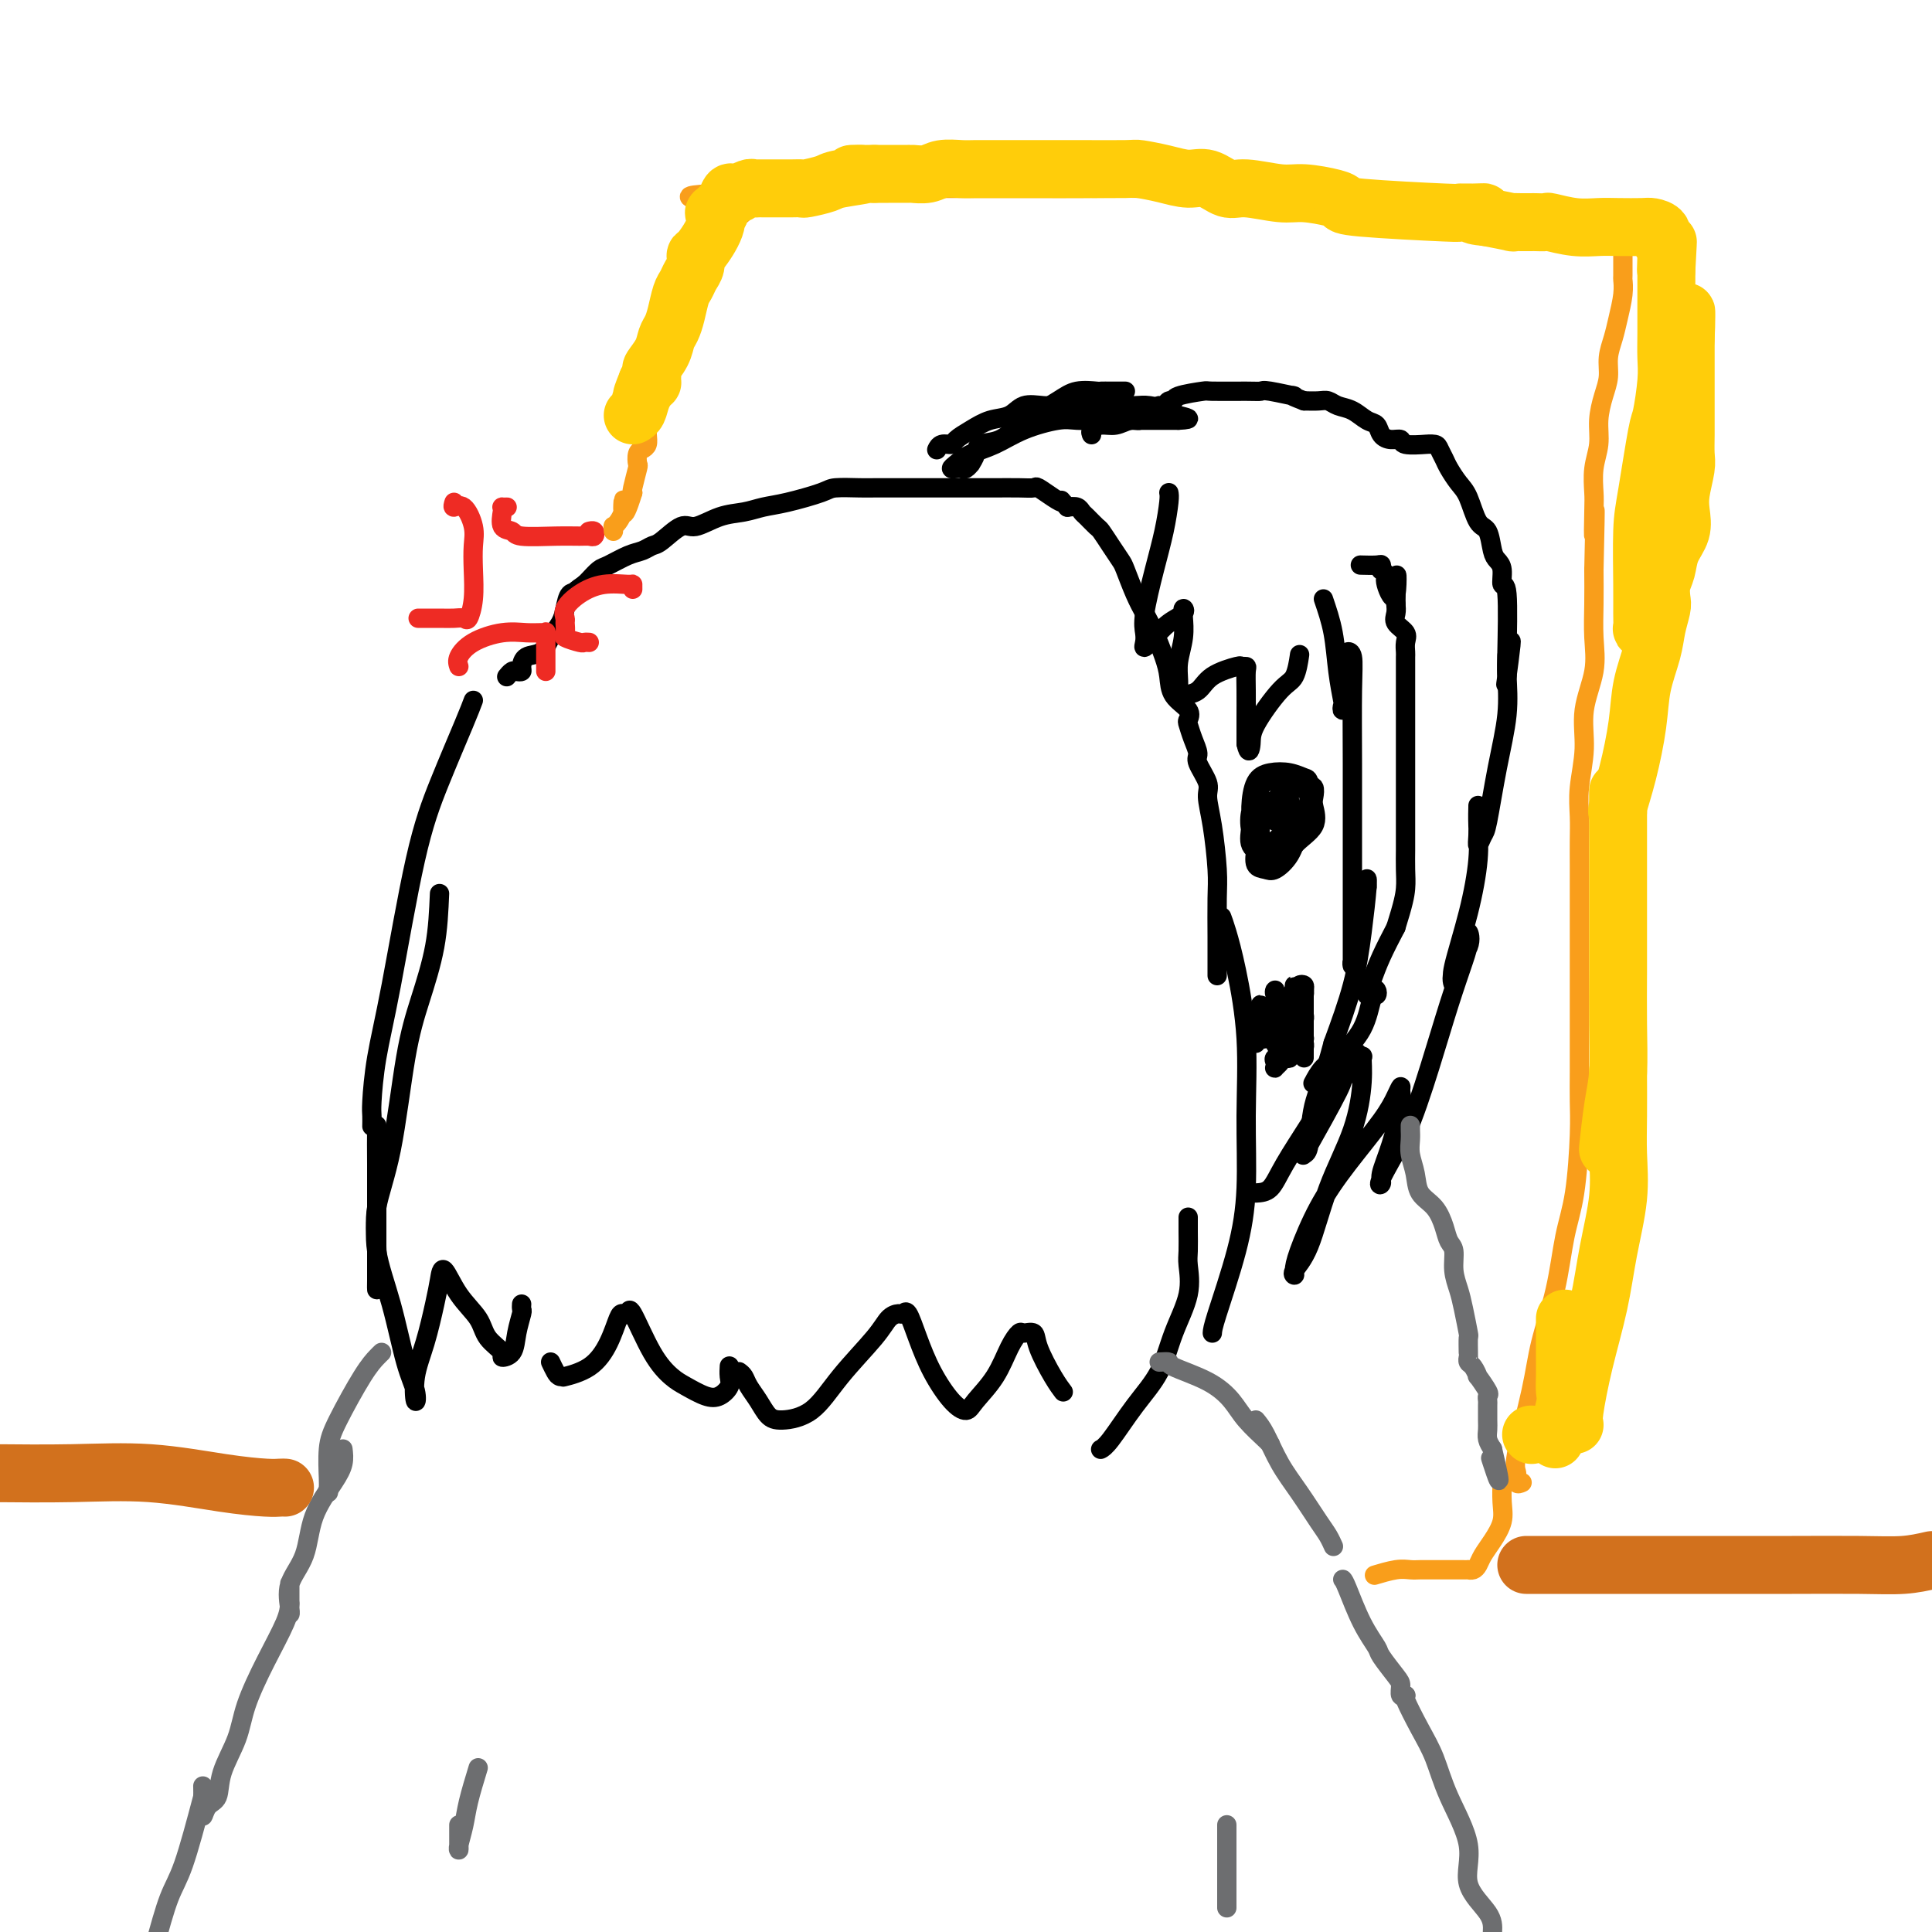<svg viewBox='0 0 400 400' version='1.1' xmlns='http://www.w3.org/2000/svg' xmlns:xlink='http://www.w3.org/1999/xlink'><g fill='none' stroke='rgb(0,0,0)' stroke-width='4' stroke-linecap='round' stroke-linejoin='round'><path d='M98,145c-0.396,1.056 -0.792,2.112 -2,5c-1.208,2.888 -3.227,7.607 -5,12c-1.773,4.393 -3.298,8.461 -5,16c-1.702,7.539 -3.580,18.549 -5,26c-1.420,7.451 -2.380,11.342 -3,15c-0.620,3.658 -0.898,7.084 -1,9c-0.102,1.916 -0.027,2.324 0,3c0.027,0.676 0.008,1.622 0,2c-0.008,0.378 -0.004,0.189 0,0'/><path d='M91,185c-0.156,3.636 -0.312,7.271 -1,11c-0.688,3.729 -1.907,7.551 -3,11c-1.093,3.449 -2.058,6.524 -3,12c-0.942,5.476 -1.860,13.352 -3,19c-1.140,5.648 -2.502,9.068 -3,12c-0.498,2.932 -0.134,5.377 0,8c0.134,2.623 0.036,5.424 0,7c-0.036,1.576 -0.010,1.926 0,2c0.010,0.074 0.003,-0.128 0,-1c-0.003,-0.872 -0.001,-2.413 0,-3c0.001,-0.587 0.000,-0.219 0,-3c-0.000,-2.781 -0.000,-8.710 0,-13c0.000,-4.290 0.000,-6.940 0,-8c-0.000,-1.060 -0.000,-0.530 0,0'/><path d='M78,233c-0.019,2.569 -0.038,5.137 0,8c0.038,2.863 0.133,6.019 0,9c-0.133,2.981 -0.494,5.787 0,9c0.494,3.213 1.844,6.833 3,11c1.156,4.167 2.119,8.880 3,12c0.881,3.120 1.679,4.646 2,6c0.321,1.354 0.166,2.537 0,2c-0.166,-0.537 -0.344,-2.793 0,-5c0.344,-2.207 1.210,-4.367 2,-7c0.790,-2.633 1.504,-5.741 2,-8c0.496,-2.259 0.775,-3.668 1,-5c0.225,-1.332 0.398,-2.585 1,-2c0.602,0.585 1.634,3.008 3,5c1.366,1.992 3.066,3.552 4,5c0.934,1.448 1.100,2.783 2,4c0.900,1.217 2.532,2.315 3,3c0.468,0.685 -0.228,0.955 0,1c0.228,0.045 1.382,-0.135 2,-1c0.618,-0.865 0.702,-2.414 1,-4c0.298,-1.586 0.812,-3.209 1,-4c0.188,-0.791 0.051,-0.752 0,-1c-0.051,-0.248 -0.014,-0.785 0,-1c0.014,-0.215 0.007,-0.107 0,0'/><path d='M114,282c0.349,0.730 0.697,1.460 1,2c0.303,0.540 0.560,0.891 1,1c0.440,0.109 1.063,-0.023 1,0c-0.063,0.023 -0.813,0.202 0,0c0.813,-0.202 3.188,-0.784 5,-2c1.812,-1.216 3.061,-3.065 4,-5c0.939,-1.935 1.570,-3.957 2,-5c0.430,-1.043 0.660,-1.107 1,-1c0.340,0.107 0.789,0.384 1,0c0.211,-0.384 0.185,-1.430 1,0c0.815,1.430 2.473,5.338 4,8c1.527,2.662 2.925,4.080 4,5c1.075,0.920 1.829,1.341 3,2c1.171,0.659 2.759,1.556 4,2c1.241,0.444 2.137,0.434 3,0c0.863,-0.434 1.695,-1.292 2,-2c0.305,-0.708 0.082,-1.268 0,-2c-0.082,-0.732 -0.023,-1.638 0,-2c0.023,-0.362 0.012,-0.181 0,0'/><path d='M153,284c0.358,0.265 0.715,0.531 1,1c0.285,0.469 0.497,1.143 1,2c0.503,0.857 1.296,1.899 2,3c0.704,1.101 1.319,2.262 2,3c0.681,0.738 1.428,1.053 3,1c1.572,-0.053 3.969,-0.473 6,-2c2.031,-1.527 3.696,-4.159 6,-7c2.304,-2.841 5.247,-5.889 7,-8c1.753,-2.111 2.318,-3.284 3,-4c0.682,-0.716 1.483,-0.973 2,-1c0.517,-0.027 0.750,0.177 1,0c0.250,-0.177 0.518,-0.736 1,0c0.482,0.736 1.177,2.768 2,5c0.823,2.232 1.774,4.665 3,7c1.226,2.335 2.726,4.571 4,6c1.274,1.429 2.320,2.049 3,2c0.680,-0.049 0.993,-0.769 2,-2c1.007,-1.231 2.708,-2.972 4,-5c1.292,-2.028 2.176,-4.341 3,-6c0.824,-1.659 1.589,-2.663 2,-3c0.411,-0.337 0.468,-0.006 1,0c0.532,0.006 1.540,-0.313 2,0c0.460,0.313 0.371,1.259 1,3c0.629,1.741 1.977,4.276 3,6c1.023,1.724 1.721,2.635 2,3c0.279,0.365 0.140,0.182 0,0'/><path d='M228,300c-0.111,0.057 -0.221,0.115 0,0c0.221,-0.115 0.774,-0.402 2,-2c1.226,-1.598 3.123,-4.508 5,-7c1.877,-2.492 3.732,-4.567 5,-7c1.268,-2.433 1.947,-5.226 3,-8c1.053,-2.774 2.478,-5.531 3,-8c0.522,-2.469 0.140,-4.651 0,-6c-0.140,-1.349 -0.037,-1.864 0,-3c0.037,-1.136 0.010,-2.892 0,-4c-0.010,-1.108 -0.003,-1.568 0,-2c0.003,-0.432 0.001,-0.838 0,-1c-0.001,-0.162 -0.000,-0.081 0,0'/><path d='M251,276c0.031,-0.519 0.062,-1.037 1,-4c0.938,-2.963 2.781,-8.369 4,-13c1.219,-4.631 1.812,-8.486 2,-13c0.188,-4.514 -0.030,-9.686 0,-15c0.030,-5.314 0.309,-10.769 0,-16c-0.309,-5.231 -1.207,-10.237 -2,-14c-0.793,-3.763 -1.483,-6.282 -2,-8c-0.517,-1.718 -0.862,-2.634 -1,-3c-0.138,-0.366 -0.069,-0.183 0,0'/><path d='M252,202c-0.002,-0.912 -0.003,-1.824 0,-3c0.003,-1.176 0.011,-2.615 0,-5c-0.011,-2.385 -0.039,-5.715 0,-8c0.039,-2.285 0.146,-3.526 0,-6c-0.146,-2.474 -0.546,-6.181 -1,-9c-0.454,-2.819 -0.962,-4.750 -1,-6c-0.038,-1.250 0.393,-1.820 0,-3c-0.393,-1.180 -1.609,-2.970 -2,-4c-0.391,-1.030 0.041,-1.301 0,-2c-0.041,-0.699 -0.557,-1.828 -1,-3c-0.443,-1.172 -0.812,-2.389 -1,-3c-0.188,-0.611 -0.196,-0.616 0,-1c0.196,-0.384 0.597,-1.148 0,-2c-0.597,-0.852 -2.190,-1.792 -3,-3c-0.810,-1.208 -0.835,-2.684 -1,-4c-0.165,-1.316 -0.468,-2.471 -1,-4c-0.532,-1.529 -1.294,-3.430 -2,-5c-0.706,-1.570 -1.358,-2.807 -2,-4c-0.642,-1.193 -1.275,-2.341 -2,-4c-0.725,-1.659 -1.541,-3.830 -2,-5c-0.459,-1.170 -0.560,-1.340 -1,-2c-0.440,-0.660 -1.217,-1.812 -2,-3c-0.783,-1.188 -1.571,-2.413 -2,-3c-0.429,-0.587 -0.499,-0.536 -1,-1c-0.501,-0.464 -1.433,-1.444 -2,-2c-0.567,-0.556 -0.768,-0.688 -1,-1c-0.232,-0.312 -0.495,-0.803 -1,-1c-0.505,-0.197 -1.253,-0.098 -2,0'/><path d='M221,105c-2.008,-2.209 -1.028,-1.233 -1,-1c0.028,0.233 -0.896,-0.277 -2,-1c-1.104,-0.723 -2.389,-1.658 -3,-2c-0.611,-0.342 -0.550,-0.092 -1,0c-0.450,0.092 -1.413,0.025 -3,0c-1.587,-0.025 -3.799,-0.007 -5,0c-1.201,0.007 -1.393,0.002 -2,0c-0.607,-0.002 -1.631,-0.000 -3,0c-1.369,0.000 -3.083,0.000 -4,0c-0.917,-0.000 -1.036,-0.000 -2,0c-0.964,0.000 -2.773,0.000 -4,0c-1.227,-0.000 -1.873,-0.001 -3,0c-1.127,0.001 -2.734,0.002 -4,0c-1.266,-0.002 -2.190,-0.008 -3,0c-0.810,0.008 -1.507,0.029 -3,0c-1.493,-0.029 -3.780,-0.110 -5,0c-1.220,0.110 -1.371,0.409 -3,1c-1.629,0.591 -4.737,1.473 -7,2c-2.263,0.527 -3.682,0.699 -5,1c-1.318,0.301 -2.535,0.732 -4,1c-1.465,0.268 -3.180,0.372 -5,1c-1.820,0.628 -3.747,1.779 -5,2c-1.253,0.221 -1.832,-0.489 -3,0c-1.168,0.489 -2.925,2.176 -4,3c-1.075,0.824 -1.467,0.783 -2,1c-0.533,0.217 -1.207,0.692 -2,1c-0.793,0.308 -1.704,0.450 -3,1c-1.296,0.550 -2.976,1.508 -4,2c-1.024,0.492 -1.391,0.517 -2,1c-0.609,0.483 -1.460,1.424 -2,2c-0.540,0.576 -0.770,0.788 -1,1'/><path d='M121,121c-3.500,2.348 -2.251,2.217 -2,2c0.251,-0.217 -0.498,-0.520 -1,0c-0.502,0.520 -0.758,1.865 -1,3c-0.242,1.135 -0.472,2.062 -1,3c-0.528,0.938 -1.356,1.887 -2,3c-0.644,1.113 -1.104,2.389 -2,3c-0.896,0.611 -2.229,0.555 -3,1c-0.771,0.445 -0.981,1.391 -1,2c-0.019,0.609 0.152,0.881 0,1c-0.152,0.119 -0.628,0.083 -1,0c-0.372,-0.083 -0.638,-0.215 -1,0c-0.362,0.215 -0.818,0.776 -1,1c-0.182,0.224 -0.091,0.112 0,0'/></g>
<g fill='none' stroke='rgb(109,110,112)' stroke-width='4' stroke-linecap='round' stroke-linejoin='round'><path d='M240,282c0.908,-0.048 1.816,-0.096 2,0c0.184,0.096 -0.357,0.337 1,1c1.357,0.663 4.612,1.747 7,3c2.388,1.253 3.908,2.676 5,4c1.092,1.324 1.757,2.551 3,4c1.243,1.449 3.066,3.121 4,4c0.934,0.879 0.981,0.965 1,1c0.019,0.035 0.009,0.017 0,0'/><path d='M260,294c0.598,0.727 1.196,1.454 2,3c0.804,1.546 1.813,3.910 3,6c1.187,2.090 2.553,3.905 4,6c1.447,2.095 2.975,4.469 4,6c1.025,1.531 1.545,2.220 2,3c0.455,0.780 0.844,1.651 1,2c0.156,0.349 0.078,0.174 0,0'/><path d='M278,327c0.172,0.196 0.343,0.392 1,2c0.657,1.608 1.798,4.629 3,7c1.202,2.371 2.465,4.093 3,5c0.535,0.907 0.343,1.000 1,2c0.657,1.000 2.162,2.909 3,4c0.838,1.091 1.008,1.365 1,2c-0.008,0.635 -0.194,1.633 0,2c0.194,0.367 0.770,0.105 1,0c0.230,-0.105 0.115,-0.052 0,0'/><path d='M291,351c0.071,0.033 0.141,0.065 0,0c-0.141,-0.065 -0.495,-0.229 0,1c0.495,1.229 1.838,3.849 3,6c1.162,2.151 2.143,3.832 3,6c0.857,2.168 1.589,4.824 3,8c1.411,3.176 3.502,6.872 4,10c0.498,3.128 -0.597,5.688 0,8c0.597,2.312 2.885,4.375 4,6c1.115,1.625 1.058,2.813 1,4'/><path d='M79,280c-0.218,0.206 -0.437,0.412 -1,1c-0.563,0.588 -1.471,1.558 -3,4c-1.529,2.442 -3.678,6.357 -5,9c-1.322,2.643 -1.818,4.015 -2,6c-0.182,1.985 -0.049,4.584 0,6c0.049,1.416 0.013,1.647 0,2c-0.013,0.353 -0.004,0.826 0,1c0.004,0.174 0.001,0.050 0,0c-0.001,-0.050 -0.001,-0.025 0,0'/><path d='M71,300c0.115,0.973 0.230,1.945 0,3c-0.230,1.055 -0.804,2.191 -2,4c-1.196,1.809 -3.014,4.290 -4,7c-0.986,2.710 -1.140,5.648 -2,8c-0.860,2.352 -2.427,4.117 -3,6c-0.573,1.883 -0.154,3.884 0,5c0.154,1.116 0.041,1.346 0,1c-0.041,-0.346 -0.011,-1.268 0,-2c0.011,-0.732 0.003,-1.274 0,-2c-0.003,-0.726 -0.001,-1.636 0,-2c0.001,-0.364 0.000,-0.182 0,0'/><path d='M60,332c-0.081,1.013 -0.162,2.027 -1,4c-0.838,1.973 -2.433,4.907 -4,8c-1.567,3.093 -3.106,6.347 -4,9c-0.894,2.653 -1.143,4.707 -2,7c-0.857,2.293 -2.321,4.827 -3,7c-0.679,2.173 -0.574,3.986 -1,5c-0.426,1.014 -1.382,1.227 -2,2c-0.618,0.773 -0.898,2.104 -1,2c-0.102,-0.104 -0.028,-1.643 0,-3c0.028,-1.357 0.008,-2.530 0,-3c-0.008,-0.470 -0.004,-0.235 0,0'/><path d='M42,372c-1.422,5.356 -2.844,10.711 -4,14c-1.156,3.289 -2.044,4.511 -3,7c-0.956,2.489 -1.978,6.244 -3,10'/><path d='M99,366c-0.762,2.504 -1.525,5.008 -2,7c-0.475,1.992 -0.663,3.470 -1,5c-0.337,1.530 -0.822,3.110 -1,4c-0.178,0.890 -0.048,1.089 0,1c0.048,-0.089 0.013,-0.467 0,-1c-0.013,-0.533 -0.003,-1.220 0,-2c0.003,-0.780 0.001,-1.651 0,-2c-0.001,-0.349 -0.000,-0.174 0,0'/><path d='M254,378c0.000,-0.171 0.000,-0.342 0,0c0.000,0.342 -0.000,1.198 0,2c0.000,0.802 0.000,1.549 0,3c-0.000,1.451 0.000,3.604 0,5c0.000,1.396 -0.000,2.034 0,3c0.000,0.966 0.000,2.260 0,3c-0.000,0.740 0.000,0.926 0,1c0.000,0.074 0.000,0.037 0,0'/></g>
<g fill='none' stroke='rgb(238,43,36)' stroke-width='4' stroke-linecap='round' stroke-linejoin='round'><path d='M94,104c-0.166,0.520 -0.332,1.039 0,1c0.332,-0.039 1.162,-0.637 2,0c0.838,0.637 1.686,2.508 2,4c0.314,1.492 0.096,2.606 0,4c-0.096,1.394 -0.070,3.067 0,5c0.070,1.933 0.183,4.126 0,6c-0.183,1.874 -0.663,3.430 -1,4c-0.337,0.570 -0.532,0.153 -1,0c-0.468,-0.153 -1.208,-0.041 -2,0c-0.792,0.041 -1.636,0.011 -3,0c-1.364,-0.011 -3.247,-0.003 -4,0c-0.753,0.003 -0.377,0.002 0,0'/><path d='M105,105c-0.419,0.008 -0.837,0.015 -1,0c-0.163,-0.015 -0.070,-0.053 0,0c0.070,0.053 0.118,0.196 0,1c-0.118,0.804 -0.400,2.268 0,3c0.400,0.732 1.483,0.732 2,1c0.517,0.268 0.468,0.805 2,1c1.532,0.195 4.646,0.048 7,0c2.354,-0.048 3.947,0.001 5,0c1.053,-0.001 1.564,-0.053 2,0c0.436,0.053 0.796,0.210 1,0c0.204,-0.210 0.250,-0.788 0,-1c-0.250,-0.212 -0.798,-0.057 -1,0c-0.202,0.057 -0.058,0.016 0,0c0.058,-0.016 0.029,-0.008 0,0'/><path d='M95,138c-0.192,-0.566 -0.385,-1.133 0,-2c0.385,-0.867 1.347,-2.036 3,-3c1.653,-0.964 3.998,-1.724 6,-2c2.002,-0.276 3.661,-0.068 5,0c1.339,0.068 2.359,-0.004 3,0c0.641,0.004 0.904,0.085 1,0c0.096,-0.085 0.026,-0.335 0,0c-0.026,0.335 -0.007,1.256 0,2c0.007,0.744 0.002,1.310 0,2c-0.002,0.690 -0.000,1.505 0,2c0.000,0.495 0.000,0.672 0,1c-0.000,0.328 -0.000,0.808 0,1c0.000,0.192 0.000,0.096 0,0'/><path d='M131,122c-0.004,-0.433 -0.009,-0.867 0,-1c0.009,-0.133 0.031,0.034 -1,0c-1.031,-0.034 -3.114,-0.270 -5,0c-1.886,0.270 -3.577,1.046 -5,2c-1.423,0.954 -2.580,2.087 -3,3c-0.420,0.913 -0.102,1.607 0,2c0.102,0.393 -0.012,0.483 0,1c0.012,0.517 0.151,1.459 0,2c-0.151,0.541 -0.590,0.681 0,1c0.590,0.319 2.210,0.817 3,1c0.790,0.183 0.751,0.049 1,0c0.249,-0.049 0.785,-0.014 1,0c0.215,0.014 0.107,0.007 0,0'/></g>
<g fill='none' stroke='rgb(249,158,27)' stroke-width='4' stroke-linecap='round' stroke-linejoin='round'><path d='M315,307c0.119,-0.052 0.238,-0.104 0,0c-0.238,0.104 -0.833,0.364 -1,0c-0.167,-0.364 0.095,-1.351 0,-2c-0.095,-0.649 -0.545,-0.958 0,-4c0.545,-3.042 2.086,-8.817 3,-13c0.914,-4.183 1.201,-6.775 2,-10c0.799,-3.225 2.109,-7.085 3,-11c0.891,-3.915 1.363,-7.885 2,-11c0.637,-3.115 1.439,-5.374 2,-9c0.561,-3.626 0.882,-8.621 1,-12c0.118,-3.379 0.031,-5.144 0,-7c-0.031,-1.856 -0.008,-3.803 0,-6c0.008,-2.197 0.002,-4.646 0,-7c-0.002,-2.354 -0.001,-4.615 0,-7c0.001,-2.385 0.000,-4.895 0,-7c-0.000,-2.105 -0.000,-3.805 0,-6c0.000,-2.195 0.000,-4.886 0,-7c-0.000,-2.114 -0.001,-3.651 0,-5c0.001,-1.349 0.005,-2.511 0,-4c-0.005,-1.489 -0.017,-3.305 0,-5c0.017,-1.695 0.065,-3.270 0,-5c-0.065,-1.730 -0.242,-3.615 0,-6c0.242,-2.385 0.902,-5.269 1,-8c0.098,-2.731 -0.366,-5.309 0,-8c0.366,-2.691 1.562,-5.494 2,-8c0.438,-2.506 0.118,-4.713 0,-7c-0.118,-2.287 -0.034,-4.653 0,-7c0.034,-2.347 0.017,-4.673 0,-7'/><path d='M330,118c0.465,-19.717 0.129,-10.510 0,-8c-0.129,2.510 -0.049,-1.678 0,-4c0.049,-2.322 0.068,-2.778 0,-4c-0.068,-1.222 -0.225,-3.211 0,-5c0.225,-1.789 0.830,-3.377 1,-5c0.170,-1.623 -0.095,-3.280 0,-5c0.095,-1.720 0.550,-3.501 1,-5c0.450,-1.499 0.895,-2.715 1,-4c0.105,-1.285 -0.130,-2.639 0,-4c0.130,-1.361 0.623,-2.729 1,-4c0.377,-1.271 0.637,-2.446 1,-4c0.363,-1.554 0.829,-3.487 1,-5c0.171,-1.513 0.045,-2.604 0,-3c-0.045,-0.396 -0.010,-0.095 0,-1c0.010,-0.905 -0.004,-3.016 0,-4c0.004,-0.984 0.026,-0.841 0,-1c-0.026,-0.159 -0.102,-0.620 0,-1c0.102,-0.380 0.380,-0.680 0,-1c-0.380,-0.320 -1.418,-0.660 -3,-1c-1.582,-0.340 -3.708,-0.678 -6,-1c-2.292,-0.322 -4.752,-0.626 -7,-1c-2.248,-0.374 -4.285,-0.817 -7,-1c-2.715,-0.183 -6.108,-0.104 -8,0c-1.892,0.104 -2.283,0.235 -3,0c-0.717,-0.235 -1.758,-0.837 -3,-1c-1.242,-0.163 -2.683,0.111 -4,0c-1.317,-0.111 -2.508,-0.607 -4,-1c-1.492,-0.393 -3.283,-0.684 -5,-1c-1.717,-0.316 -3.358,-0.658 -5,-1'/><path d='M281,42c-9.541,-1.230 -5.893,-0.305 -6,0c-0.107,0.305 -3.968,-0.009 -7,0c-3.032,0.009 -5.234,0.342 -8,0c-2.766,-0.342 -6.094,-1.360 -10,-2c-3.906,-0.640 -8.388,-0.904 -13,-1c-4.612,-0.096 -9.353,-0.026 -13,0c-3.647,0.026 -6.198,0.007 -9,0c-2.802,-0.007 -5.854,-0.002 -8,0c-2.146,0.002 -3.386,0.000 -5,0c-1.614,-0.000 -3.604,-0.000 -5,0c-1.396,0.000 -2.200,0.000 -3,0c-0.800,-0.000 -1.597,-0.000 -2,0c-0.403,0.000 -0.411,0.000 -1,0c-0.589,-0.000 -1.757,-0.000 -3,0c-1.243,0.000 -2.560,0.000 -4,0c-1.440,-0.000 -3.004,0.000 -4,0c-0.996,-0.000 -1.424,-0.000 -3,0c-1.576,0.000 -4.300,0.000 -6,0c-1.700,-0.000 -2.377,-0.000 -3,0c-0.623,0.000 -1.194,0.000 -2,0c-0.806,-0.000 -1.847,-0.000 -3,0c-1.153,0.000 -2.417,0.000 -3,0c-0.583,-0.000 -0.484,-0.001 -1,0c-0.516,0.001 -1.647,0.003 -2,0c-0.353,-0.003 0.070,-0.011 0,0c-0.070,0.011 -0.634,0.041 -1,0c-0.366,-0.041 -0.533,-0.155 -1,0c-0.467,0.155 -1.233,0.577 -2,1'/><path d='M153,40c-19.872,0.207 -5.552,1.724 -1,3c4.552,1.276 -0.663,2.310 -3,3c-2.337,0.690 -1.796,1.035 -2,2c-0.204,0.965 -1.155,2.549 -2,4c-0.845,1.451 -1.586,2.770 -2,4c-0.414,1.230 -0.502,2.371 -1,4c-0.498,1.629 -1.405,3.746 -2,5c-0.595,1.254 -0.877,1.644 -1,2c-0.123,0.356 -0.088,0.677 0,1c0.088,0.323 0.230,0.648 0,1c-0.230,0.352 -0.831,0.733 -1,1c-0.169,0.267 0.095,0.422 0,1c-0.095,0.578 -0.547,1.579 -1,3c-0.453,1.421 -0.905,3.262 -1,4c-0.095,0.738 0.167,0.373 0,1c-0.167,0.627 -0.763,2.244 -1,3c-0.237,0.756 -0.116,0.650 0,1c0.116,0.350 0.227,1.157 0,2c-0.227,0.843 -0.792,1.721 -1,2c-0.208,0.279 -0.058,-0.041 0,0c0.058,0.041 0.026,0.444 0,1c-0.026,0.556 -0.046,1.267 0,2c0.046,0.733 0.157,1.489 0,2c-0.157,0.511 -0.582,0.778 -1,1c-0.418,0.222 -0.830,0.399 -1,1c-0.170,0.601 -0.097,1.625 0,2c0.097,0.375 0.218,0.101 0,1c-0.218,0.899 -0.777,2.971 -1,4c-0.223,1.029 -0.112,1.014 0,1'/><path d='M131,102c-2.310,7.506 -2.086,3.272 -2,2c0.086,-1.272 0.033,0.420 0,1c-0.033,0.580 -0.047,0.049 0,0c0.047,-0.049 0.156,0.383 0,1c-0.156,0.617 -0.578,1.420 -1,2c-0.422,0.580 -0.845,0.939 -1,1c-0.155,0.061 -0.042,-0.176 0,0c0.042,0.176 0.012,0.765 0,1c-0.012,0.235 -0.006,0.118 0,0'/><path d='M311,306c0.012,0.064 0.025,0.128 0,1c-0.025,0.872 -0.087,2.552 0,4c0.087,1.448 0.322,2.665 0,4c-0.322,1.335 -1.200,2.789 -2,4c-0.800,1.211 -1.520,2.181 -2,3c-0.480,0.819 -0.719,1.487 -1,2c-0.281,0.513 -0.604,0.869 -1,1c-0.396,0.131 -0.866,0.035 -1,0c-0.134,-0.035 0.068,-0.009 0,0c-0.068,0.009 -0.406,0.003 -1,0c-0.594,-0.003 -1.443,-0.001 -2,0c-0.557,0.001 -0.820,0.000 -1,0c-0.180,-0.000 -0.276,-0.001 -1,0c-0.724,0.001 -2.076,0.004 -3,0c-0.924,-0.004 -1.422,-0.015 -2,0c-0.578,0.015 -1.237,0.056 -2,0c-0.763,-0.056 -1.628,-0.207 -3,0c-1.372,0.207 -3.249,0.774 -4,1c-0.751,0.226 -0.375,0.113 0,0'/></g>
<g fill='none' stroke='rgb(0,0,0)' stroke-width='4' stroke-linecap='round' stroke-linejoin='round'><path d='M260,247c1.057,-0.062 2.115,-0.123 3,-1c0.885,-0.877 1.598,-2.568 3,-5c1.402,-2.432 3.494,-5.605 5,-8c1.506,-2.395 2.427,-4.012 4,-6c1.573,-1.988 3.799,-4.346 5,-6c1.201,-1.654 1.376,-2.604 1,-3c-0.376,-0.396 -1.302,-0.239 -2,0c-0.698,0.239 -1.167,0.561 -2,1c-0.833,0.439 -2.031,0.997 -3,2c-0.969,1.003 -1.710,2.452 -2,3c-0.290,0.548 -0.127,0.195 0,0c0.127,-0.195 0.220,-0.234 1,-1c0.780,-0.766 2.248,-2.261 4,-4c1.752,-1.739 3.787,-3.721 5,-6c1.213,-2.279 1.603,-4.853 2,-6c0.397,-1.147 0.802,-0.865 1,-1c0.198,-0.135 0.188,-0.688 0,-1c-0.188,-0.312 -0.553,-0.385 -1,0c-0.447,0.385 -0.975,1.227 -1,1c-0.025,-0.227 0.455,-1.523 1,-3c0.545,-1.477 1.156,-3.136 2,-5c0.844,-1.864 1.922,-3.932 3,-6'/><path d='M289,192c1.536,-4.880 1.876,-6.578 2,-8c0.124,-1.422 0.033,-2.566 0,-4c-0.033,-1.434 -0.009,-3.159 0,-4c0.009,-0.841 0.002,-0.800 0,-1c-0.002,-0.200 -0.001,-0.643 0,-1c0.001,-0.357 0.000,-0.628 0,-1c-0.000,-0.372 -0.000,-0.844 0,-1c0.000,-0.156 0.000,0.005 0,-1c-0.000,-1.005 -0.000,-3.175 0,-4c0.000,-0.825 0.000,-0.304 0,-1c-0.000,-0.696 -0.000,-2.608 0,-4c0.000,-1.392 0.000,-2.265 0,-3c-0.000,-0.735 -0.000,-1.333 0,-2c0.000,-0.667 0.000,-1.404 0,-2c-0.000,-0.596 -0.000,-1.050 0,-2c0.000,-0.950 0.000,-2.395 0,-3c-0.000,-0.605 -0.000,-0.372 0,-1c0.000,-0.628 0.000,-2.119 0,-3c-0.000,-0.881 -0.000,-1.153 0,-2c0.000,-0.847 0.000,-2.268 0,-3c-0.000,-0.732 -0.000,-0.774 0,-1c0.000,-0.226 0.000,-0.637 0,-1c-0.000,-0.363 -0.001,-0.678 0,-1c0.001,-0.322 0.002,-0.653 0,-1c-0.002,-0.347 -0.008,-0.712 0,-1c0.008,-0.288 0.030,-0.500 0,-1c-0.030,-0.500 -0.113,-1.289 0,-2c0.113,-0.711 0.422,-1.345 0,-2c-0.422,-0.655 -1.575,-1.330 -2,-2c-0.425,-0.670 -0.121,-1.334 0,-2c0.121,-0.666 0.061,-1.333 0,-2'/><path d='M289,125c0.126,-10.724 0.440,-4.035 0,-2c-0.440,2.035 -1.634,-0.583 -2,-2c-0.366,-1.417 0.097,-1.634 0,-2c-0.097,-0.366 -0.755,-0.883 -1,-1c-0.245,-0.117 -0.077,0.165 0,0c0.077,-0.165 0.062,-0.776 0,-1c-0.062,-0.224 -0.170,-0.060 -1,0c-0.830,0.060 -2.380,0.017 -3,0c-0.620,-0.017 -0.310,-0.009 0,0'/><path d='M242,102c0.069,0.343 0.138,0.686 0,2c-0.138,1.314 -0.481,3.598 -1,6c-0.519,2.402 -1.212,4.922 -2,8c-0.788,3.078 -1.670,6.715 -2,9c-0.330,2.285 -0.108,3.219 0,4c0.108,0.781 0.103,1.408 0,2c-0.103,0.592 -0.305,1.149 0,1c0.305,-0.149 1.115,-1.003 2,-2c0.885,-0.997 1.845,-2.137 3,-3c1.155,-0.863 2.507,-1.450 3,-2c0.493,-0.550 0.128,-1.064 0,-1c-0.128,0.064 -0.020,0.705 0,1c0.020,0.295 -0.047,0.244 0,1c0.047,0.756 0.210,2.318 0,4c-0.210,1.682 -0.793,3.483 -1,5c-0.207,1.517 -0.039,2.751 0,4c0.039,1.249 -0.052,2.513 0,3c0.052,0.487 0.248,0.197 1,0c0.752,-0.197 2.062,-0.302 3,-1c0.938,-0.698 1.505,-1.990 3,-3c1.495,-1.010 3.917,-1.739 5,-2c1.083,-0.261 0.826,-0.055 1,0c0.174,0.055 0.779,-0.042 1,0c0.221,0.042 0.059,0.221 0,1c-0.059,0.779 -0.016,2.157 0,4c0.016,1.843 0.004,4.150 0,6c-0.004,1.850 -0.001,3.243 0,4c0.001,0.757 0.001,0.879 0,1'/><path d='M258,154c0.545,2.613 0.906,1.144 1,0c0.094,-1.144 -0.080,-1.964 1,-4c1.080,-2.036 3.413,-5.288 5,-7c1.587,-1.712 2.427,-1.884 3,-3c0.573,-1.116 0.878,-3.176 1,-4c0.122,-0.824 0.061,-0.412 0,0'/><path d='M274,124c0.762,2.230 1.524,4.460 2,7c0.476,2.540 0.667,5.392 1,8c0.333,2.608 0.807,4.974 1,6c0.193,1.026 0.104,0.711 0,1c-0.104,0.289 -0.224,1.182 0,1c0.224,-0.182 0.792,-1.439 1,-2c0.208,-0.561 0.055,-0.427 0,-1c-0.055,-0.573 -0.011,-1.852 0,-3c0.011,-1.148 -0.011,-2.163 0,-3c0.011,-0.837 0.056,-1.496 0,-2c-0.056,-0.504 -0.211,-0.852 0,-1c0.211,-0.148 0.789,-0.095 1,1c0.211,1.095 0.057,3.231 0,7c-0.057,3.769 -0.015,9.170 0,15c0.015,5.830 0.004,12.089 0,18c-0.004,5.911 -0.002,11.475 0,15c0.002,3.525 0.004,5.010 0,6c-0.004,0.990 -0.012,1.483 0,2c0.012,0.517 0.046,1.056 0,1c-0.046,-0.056 -0.170,-0.708 0,-1c0.170,-0.292 0.634,-0.226 1,-2c0.366,-1.774 0.635,-5.389 1,-8c0.365,-2.611 0.827,-4.219 1,-5c0.173,-0.781 0.056,-0.735 0,-1c-0.056,-0.265 -0.051,-0.842 0,-1c0.051,-0.158 0.148,0.102 0,2c-0.148,1.898 -0.540,5.434 -1,9c-0.460,3.566 -0.989,7.162 -2,11c-1.011,3.838 -2.506,7.919 -4,12'/><path d='M276,216c-1.942,7.438 -3.297,10.035 -4,13c-0.703,2.965 -0.754,6.300 -1,8c-0.246,1.700 -0.687,1.766 -1,2c-0.313,0.234 -0.497,0.638 1,-2c1.497,-2.638 4.674,-8.318 6,-11c1.326,-2.682 0.801,-2.368 1,-3c0.199,-0.632 1.122,-2.211 2,-3c0.878,-0.789 1.712,-0.787 2,-1c0.288,-0.213 0.030,-0.641 0,0c-0.030,0.641 0.166,2.350 0,5c-0.166,2.650 -0.696,6.241 -2,10c-1.304,3.759 -3.383,7.685 -5,12c-1.617,4.315 -2.772,9.019 -4,12c-1.228,2.981 -2.529,4.240 -3,5c-0.471,0.760 -0.114,1.022 0,1c0.114,-0.022 -0.016,-0.329 0,-1c0.016,-0.671 0.179,-1.706 1,-4c0.821,-2.294 2.301,-5.849 4,-9c1.699,-3.151 3.618,-5.900 6,-9c2.382,-3.100 5.228,-6.553 7,-9c1.772,-2.447 2.469,-3.889 3,-5c0.531,-1.111 0.895,-1.892 1,-2c0.105,-0.108 -0.048,0.457 0,1c0.048,0.543 0.296,1.062 0,3c-0.296,1.938 -1.137,5.293 -2,8c-0.863,2.707 -1.747,4.767 -2,6c-0.253,1.233 0.124,1.640 0,2c-0.124,0.360 -0.750,0.674 0,-1c0.750,-1.674 2.875,-5.337 5,-9'/><path d='M291,235c1.707,-3.751 3.476,-9.130 5,-14c1.524,-4.870 2.804,-9.231 4,-13c1.196,-3.769 2.309,-6.945 3,-9c0.691,-2.055 0.959,-2.987 1,-4c0.041,-1.013 -0.146,-2.106 0,-2c0.146,0.106 0.625,1.413 0,3c-0.625,1.587 -2.354,3.455 -3,5c-0.646,1.545 -0.208,2.768 0,3c0.208,0.232 0.185,-0.527 0,-1c-0.185,-0.473 -0.533,-0.660 0,-3c0.533,-2.340 1.947,-6.833 3,-11c1.053,-4.167 1.746,-8.009 2,-11c0.254,-2.991 0.068,-5.132 0,-7c-0.068,-1.868 -0.018,-3.462 0,-4c0.018,-0.538 0.004,-0.019 0,0c-0.004,0.019 0.002,-0.461 0,0c-0.002,0.461 -0.012,1.862 0,3c0.012,1.138 0.047,2.014 0,3c-0.047,0.986 -0.177,2.083 0,2c0.177,-0.083 0.660,-1.347 1,-2c0.340,-0.653 0.536,-0.694 1,-3c0.464,-2.306 1.196,-6.878 2,-11c0.804,-4.122 1.679,-7.795 2,-11c0.321,-3.205 0.086,-5.941 0,-8c-0.086,-2.059 -0.023,-3.439 0,-4c0.023,-0.561 0.007,-0.303 0,0c-0.007,0.303 -0.003,0.652 0,1'/><path d='M312,137c1.702,-9.677 0.457,-0.370 0,3c-0.457,3.370 -0.126,0.804 0,0c0.126,-0.804 0.049,0.153 0,0c-0.049,-0.153 -0.069,-1.417 0,-5c0.069,-3.583 0.225,-9.486 0,-12c-0.225,-2.514 -0.833,-1.641 -1,-2c-0.167,-0.359 0.107,-1.952 0,-3c-0.107,-1.048 -0.595,-1.551 -1,-2c-0.405,-0.449 -0.727,-0.843 -1,-2c-0.273,-1.157 -0.497,-3.076 -1,-4c-0.503,-0.924 -1.287,-0.852 -2,-2c-0.713,-1.148 -1.357,-3.515 -2,-5c-0.643,-1.485 -1.284,-2.086 -2,-3c-0.716,-0.914 -1.507,-2.140 -2,-3c-0.493,-0.860 -0.689,-1.355 -1,-2c-0.311,-0.645 -0.739,-1.440 -1,-2c-0.261,-0.560 -0.356,-0.886 -1,-1c-0.644,-0.114 -1.839,-0.016 -2,0c-0.161,0.016 0.710,-0.050 0,0c-0.710,0.050 -3.002,0.217 -4,0c-0.998,-0.217 -0.703,-0.816 -1,-1c-0.297,-0.184 -1.184,0.049 -2,0c-0.816,-0.049 -1.559,-0.380 -2,-1c-0.441,-0.620 -0.579,-1.529 -1,-2c-0.421,-0.471 -1.123,-0.504 -2,-1c-0.877,-0.496 -1.928,-1.453 -3,-2c-1.072,-0.547 -2.164,-0.683 -3,-1c-0.836,-0.317 -1.418,-0.816 -2,-1c-0.582,-0.184 -1.166,-0.053 -2,0c-0.834,0.053 -1.917,0.026 -3,0'/><path d='M270,83c-4.509,-1.713 -1.780,-0.995 -2,-1c-0.220,-0.005 -3.389,-0.734 -5,-1c-1.611,-0.266 -1.665,-0.069 -2,0c-0.335,0.069 -0.950,0.008 -3,0c-2.050,-0.008 -5.533,0.035 -7,0c-1.467,-0.035 -0.918,-0.149 -2,0c-1.082,0.149 -3.797,0.561 -5,1c-1.203,0.439 -0.895,0.905 -1,1c-0.105,0.095 -0.623,-0.181 -1,0c-0.377,0.181 -0.612,0.818 -1,1c-0.388,0.182 -0.929,-0.091 -1,0c-0.071,0.091 0.330,0.545 0,1c-0.330,0.455 -1.390,0.910 -2,1c-0.610,0.090 -0.772,-0.187 -1,0c-0.228,0.187 -0.524,0.837 -1,1c-0.476,0.163 -1.133,-0.163 -2,0c-0.867,0.163 -1.945,0.814 -3,1c-1.055,0.186 -2.087,-0.095 -3,0c-0.913,0.095 -1.707,0.564 -2,1c-0.293,0.436 -0.084,0.839 0,1c0.084,0.161 0.042,0.081 0,0'/><path d='M260,175c0.050,0.109 0.100,0.218 0,1c-0.100,0.782 -0.351,2.238 0,3c0.351,0.762 1.303,0.831 2,1c0.697,0.169 1.139,0.437 2,0c0.861,-0.437 2.141,-1.579 3,-3c0.859,-1.421 1.296,-3.122 2,-5c0.704,-1.878 1.674,-3.933 2,-5c0.326,-1.067 0.008,-1.148 0,-2c-0.008,-0.852 0.296,-2.477 0,-3c-0.296,-0.523 -1.191,0.054 -3,0c-1.809,-0.054 -4.531,-0.739 -6,0c-1.469,0.739 -1.683,2.901 -2,4c-0.317,1.099 -0.735,1.133 -1,2c-0.265,0.867 -0.375,2.567 0,4c0.375,1.433 1.237,2.600 2,3c0.763,0.400 1.427,0.033 2,0c0.573,-0.033 1.054,0.268 2,0c0.946,-0.268 2.357,-1.104 3,-2c0.643,-0.896 0.518,-1.851 1,-3c0.482,-1.149 1.571,-2.491 2,-4c0.429,-1.509 0.200,-3.186 0,-4c-0.200,-0.814 -0.369,-0.766 -1,-1c-0.631,-0.234 -1.724,-0.748 -3,-1c-1.276,-0.252 -2.737,-0.240 -4,0c-1.263,0.240 -2.330,0.708 -3,2c-0.670,1.292 -0.945,3.407 -1,5c-0.055,1.593 0.109,2.664 0,4c-0.109,1.336 -0.491,2.937 0,4c0.491,1.063 1.855,1.590 3,2c1.145,0.410 2.073,0.705 3,1'/><path d='M265,178c1.365,-0.031 1.778,-1.609 3,-3c1.222,-1.391 3.251,-2.594 4,-4c0.749,-1.406 0.216,-3.016 0,-4c-0.216,-0.984 -0.116,-1.341 0,-2c0.116,-0.659 0.248,-1.618 0,-2c-0.248,-0.382 -0.875,-0.187 -2,0c-1.125,0.187 -2.748,0.365 -4,1c-1.252,0.635 -2.132,1.726 -3,3c-0.868,1.274 -1.724,2.732 -2,4c-0.276,1.268 0.028,2.345 0,3c-0.028,0.655 -0.389,0.887 0,1c0.389,0.113 1.530,0.108 2,0c0.470,-0.108 0.271,-0.320 1,-1c0.729,-0.680 2.386,-1.828 3,-3c0.614,-1.172 0.186,-2.366 0,-3c-0.186,-0.634 -0.129,-0.707 0,-1c0.129,-0.293 0.332,-0.808 0,-1c-0.332,-0.192 -1.198,-0.063 -2,0c-0.802,0.063 -1.538,0.059 -2,0c-0.462,-0.059 -0.649,-0.172 -1,0c-0.351,0.172 -0.866,0.628 -1,1c-0.134,0.372 0.111,0.658 0,1c-0.111,0.342 -0.580,0.740 0,1c0.580,0.260 2.209,0.382 3,0c0.791,-0.382 0.744,-1.266 1,-2c0.256,-0.734 0.815,-1.316 1,-2c0.185,-0.684 -0.006,-1.471 0,-2c0.006,-0.529 0.208,-0.802 0,-1c-0.208,-0.198 -0.825,-0.323 -1,0c-0.175,0.323 0.093,1.092 0,2c-0.093,0.908 -0.546,1.954 -1,3'/><path d='M264,167c-0.309,1.498 -0.083,2.742 0,3c0.083,0.258 0.022,-0.469 0,-1c-0.022,-0.531 -0.006,-0.866 0,-1c0.006,-0.134 0.003,-0.067 0,0'/><path d='M264,210c-0.120,-0.027 -0.240,-0.053 0,0c0.240,0.053 0.838,0.186 1,0c0.162,-0.186 -0.114,-0.690 0,-1c0.114,-0.310 0.619,-0.425 1,-1c0.381,-0.575 0.638,-1.609 1,-2c0.362,-0.391 0.829,-0.140 1,0c0.171,0.140 0.047,0.170 0,0c-0.047,-0.170 -0.017,-0.540 0,-1c0.017,-0.460 0.019,-1.010 0,-1c-0.019,0.010 -0.061,0.580 0,1c0.061,0.420 0.223,0.690 0,1c-0.223,0.310 -0.833,0.660 -1,1c-0.167,0.340 0.109,0.668 0,1c-0.109,0.332 -0.603,0.666 -1,1c-0.397,0.334 -0.699,0.667 -1,1'/><path d='M265,210c-0.687,0.798 -0.905,0.792 -1,1c-0.095,0.208 -0.067,0.630 0,1c0.067,0.370 0.172,0.687 0,1c-0.172,0.313 -0.620,0.623 -1,1c-0.380,0.377 -0.690,0.820 -1,1c-0.310,0.180 -0.619,0.098 -1,0c-0.381,-0.098 -0.834,-0.210 -1,0c-0.166,0.210 -0.046,0.743 0,1c0.046,0.257 0.016,0.238 0,0c-0.016,-0.238 -0.018,-0.693 0,-1c0.018,-0.307 0.056,-0.464 0,-1c-0.056,-0.536 -0.207,-1.452 0,-2c0.207,-0.548 0.774,-0.728 1,-1c0.226,-0.272 0.113,-0.636 0,-1'/><path d='M261,210c-0.158,-0.923 -0.054,-0.731 0,-1c0.054,-0.269 0.057,-1.000 0,-1c-0.057,0.000 -0.175,0.732 0,1c0.175,0.268 0.643,0.073 1,0c0.357,-0.073 0.602,-0.024 1,0c0.398,0.024 0.948,0.021 1,0c0.052,-0.021 -0.393,-0.062 0,0c0.393,0.062 1.626,0.228 2,0c0.374,-0.228 -0.111,-0.849 0,-1c0.111,-0.151 0.817,0.170 1,0c0.183,-0.170 -0.157,-0.829 0,-1c0.157,-0.171 0.812,0.146 1,0c0.188,-0.146 -0.089,-0.756 0,-1c0.089,-0.244 0.545,-0.122 1,0'/><path d='M269,206c1.254,-0.788 0.389,-0.757 0,-1c-0.389,-0.243 -0.300,-0.759 0,-1c0.300,-0.241 0.813,-0.206 1,0c0.187,0.206 0.050,0.584 0,1c-0.050,0.416 -0.013,0.871 0,1c0.013,0.129 0.004,-0.069 0,0c-0.004,0.069 -0.001,0.403 0,1c0.001,0.597 0.000,1.456 0,2c-0.000,0.544 -0.000,0.772 0,1'/><path d='M270,210c0.155,0.848 0.041,0.968 0,1c-0.041,0.032 -0.011,-0.024 0,0c0.011,0.024 0.003,0.127 0,0c-0.003,-0.127 -0.000,-0.483 0,-1c0.000,-0.517 -0.003,-1.196 0,-2c0.003,-0.804 0.011,-1.733 0,-2c-0.011,-0.267 -0.039,0.127 0,0c0.039,-0.127 0.147,-0.774 0,-1c-0.147,-0.226 -0.550,-0.029 -1,0c-0.450,0.029 -0.947,-0.108 -1,0c-0.053,0.108 0.340,0.463 0,1c-0.340,0.537 -1.411,1.257 -2,2c-0.589,0.743 -0.694,1.508 -1,2c-0.306,0.492 -0.813,0.709 -1,1c-0.187,0.291 -0.053,0.654 0,1c0.053,0.346 0.027,0.673 0,1'/><path d='M264,213c-0.905,1.536 -0.168,1.876 0,2c0.168,0.124 -0.234,0.033 0,0c0.234,-0.033 1.104,-0.009 2,0c0.896,0.009 1.819,0.002 2,0c0.181,-0.002 -0.381,-0.000 0,0c0.381,0.000 1.706,-0.001 2,0c0.294,0.001 -0.441,0.004 -1,0c-0.559,-0.004 -0.942,-0.013 -1,0c-0.058,0.013 0.210,0.050 0,0c-0.210,-0.050 -0.897,-0.188 -1,0c-0.103,0.188 0.379,0.701 0,0c-0.379,-0.701 -1.620,-2.617 -2,-4c-0.380,-1.383 0.100,-2.232 0,-3c-0.100,-0.768 -0.780,-1.454 -1,-2c-0.220,-0.546 0.021,-0.953 0,-1c-0.021,-0.047 -0.305,0.266 0,1c0.305,0.734 1.197,1.890 2,3c0.803,1.110 1.515,2.174 2,3c0.485,0.826 0.742,1.413 1,2'/><path d='M269,214c1.000,1.704 1.000,1.465 1,1c-0.000,-0.465 -0.000,-1.157 0,-2c0.000,-0.843 0.000,-1.836 0,-2c-0.000,-0.164 -0.000,0.503 0,2c0.000,1.497 0.001,3.824 0,5c-0.001,1.176 -0.003,1.201 0,1c0.003,-0.201 0.012,-0.628 0,-1c-0.012,-0.372 -0.044,-0.687 0,-1c0.044,-0.313 0.166,-0.623 0,-1c-0.166,-0.377 -0.619,-0.822 -1,-1c-0.381,-0.178 -0.691,-0.089 -1,0'/><path d='M268,215c-0.298,-0.463 -0.042,-0.121 0,0c0.042,0.121 -0.130,0.022 -1,0c-0.870,-0.022 -2.437,0.032 -3,0c-0.563,-0.032 -0.121,-0.149 0,0c0.121,0.149 -0.080,0.565 0,1c0.080,0.435 0.439,0.890 1,1c0.561,0.110 1.323,-0.125 2,0c0.677,0.125 1.267,0.609 1,1c-0.267,0.391 -1.392,0.691 -2,1c-0.608,0.309 -0.701,0.629 -1,1c-0.299,0.371 -0.806,0.793 -1,1c-0.194,0.207 -0.076,0.200 0,0c0.076,-0.200 0.110,-0.593 0,-1c-0.110,-0.407 -0.366,-0.827 0,-1c0.366,-0.173 1.352,-0.099 2,0c0.648,0.099 0.958,0.223 1,0c0.042,-0.223 -0.185,-0.792 0,-1c0.185,-0.208 0.780,-0.056 1,0c0.220,0.056 0.063,0.016 0,0c-0.063,-0.016 -0.031,-0.008 0,0'/><path d='M233,81c-0.256,-0.001 -0.512,-0.002 -1,0c-0.488,0.002 -1.210,0.005 -2,0c-0.790,-0.005 -1.650,-0.020 -2,0c-0.350,0.020 -0.189,0.073 -1,0c-0.811,-0.073 -2.593,-0.272 -4,0c-1.407,0.272 -2.440,1.014 -4,2c-1.560,0.986 -3.646,2.217 -5,3c-1.354,0.783 -1.974,1.118 -3,2c-1.026,0.882 -2.456,2.312 -4,3c-1.544,0.688 -3.201,0.633 -4,1c-0.799,0.367 -0.739,1.156 -1,2c-0.261,0.844 -0.843,1.743 -1,2c-0.157,0.257 0.111,-0.127 0,0c-0.111,0.127 -0.602,0.764 -1,1c-0.398,0.236 -0.702,0.071 -1,0c-0.298,-0.071 -0.591,-0.049 -1,0c-0.409,0.049 -0.934,0.123 -1,0c-0.066,-0.123 0.328,-0.443 1,-1c0.672,-0.557 1.623,-1.351 3,-2c1.377,-0.649 3.179,-1.155 5,-2c1.821,-0.845 3.659,-2.030 6,-3c2.341,-0.970 5.185,-1.724 7,-2c1.815,-0.276 2.601,-0.074 4,0c1.399,0.074 3.411,0.020 5,0c1.589,-0.020 2.754,-0.005 4,0c1.246,0.005 2.571,0.001 4,0c1.429,-0.001 2.960,-0.000 4,0c1.040,0.000 1.588,0.000 2,0c0.412,-0.000 0.689,-0.000 1,0c0.311,0.000 0.655,0.000 1,0'/><path d='M244,87c3.932,-0.182 1.263,-0.637 0,-1c-1.263,-0.363 -1.120,-0.633 -2,-1c-0.880,-0.367 -2.784,-0.831 -4,-1c-1.216,-0.169 -1.745,-0.045 -3,0c-1.255,0.045 -3.235,0.010 -5,0c-1.765,-0.010 -3.314,0.004 -5,0c-1.686,-0.004 -3.507,-0.027 -5,0c-1.493,0.027 -2.657,0.104 -4,0c-1.343,-0.104 -2.864,-0.389 -4,0c-1.136,0.389 -1.886,1.453 -3,2c-1.114,0.547 -2.592,0.576 -4,1c-1.408,0.424 -2.745,1.242 -4,2c-1.255,0.758 -2.427,1.457 -3,2c-0.573,0.543 -0.545,0.929 -1,1c-0.455,0.071 -1.392,-0.173 -2,0c-0.608,0.173 -0.888,0.764 -1,1c-0.112,0.236 -0.056,0.118 0,0'/></g>
<g fill='none' stroke='rgb(109,110,112)' stroke-width='4' stroke-linecap='round' stroke-linejoin='round'><path d='M292,233c-0.007,0.262 -0.015,0.524 0,1c0.015,0.476 0.052,1.165 0,2c-0.052,0.835 -0.193,1.816 0,3c0.193,1.184 0.720,2.572 1,4c0.280,1.428 0.314,2.895 1,4c0.686,1.105 2.025,1.849 3,3c0.975,1.151 1.585,2.709 2,4c0.415,1.291 0.636,2.314 1,3c0.364,0.686 0.872,1.036 1,2c0.128,0.964 -0.123,2.543 0,4c0.123,1.457 0.622,2.793 1,4c0.378,1.207 0.637,2.285 1,4c0.363,1.715 0.829,4.066 1,5c0.171,0.934 0.045,0.450 0,1c-0.045,0.550 -0.009,2.135 0,3c0.009,0.865 -0.007,1.011 0,1c0.007,-0.011 0.038,-0.177 0,0c-0.038,0.177 -0.146,0.699 0,1c0.146,0.301 0.547,0.381 1,1c0.453,0.619 0.959,1.777 1,2c0.041,0.223 -0.381,-0.489 0,0c0.381,0.489 1.566,2.179 2,3c0.434,0.821 0.116,0.772 0,1c-0.116,0.228 -0.032,0.732 0,1c0.032,0.268 0.011,0.298 0,1c-0.011,0.702 -0.013,2.075 0,3c0.013,0.925 0.042,1.403 0,2c-0.042,0.597 -0.155,1.313 0,2c0.155,0.687 0.577,1.343 1,2'/><path d='M309,300c2.631,11.048 0.708,5.167 0,3c-0.708,-2.167 -0.202,-0.619 0,0c0.202,0.619 0.101,0.310 0,0'/></g>
<g fill='none' stroke='rgb(255,205,10)' stroke-width='12' stroke-linecap='round' stroke-linejoin='round'><path d='M322,298c0.845,-2.685 1.691,-5.370 2,-7c0.309,-1.630 0.083,-2.205 0,-3c-0.083,-0.795 -0.022,-1.809 0,-3c0.022,-1.191 0.006,-2.557 0,-4c-0.006,-1.443 -0.002,-2.961 0,-4c0.002,-1.039 0.000,-1.598 0,-2c-0.000,-0.402 -0.000,-0.647 0,-1c0.000,-0.353 0.000,-0.815 0,-1c-0.000,-0.185 -0.000,-0.092 0,0'/><path d='M326,295c-0.147,-0.430 -0.295,-0.860 0,-3c0.295,-2.140 1.032,-5.991 2,-10c0.968,-4.009 2.168,-8.175 3,-12c0.832,-3.825 1.295,-7.309 2,-11c0.705,-3.691 1.653,-7.588 2,-11c0.347,-3.412 0.093,-6.340 0,-9c-0.093,-2.660 -0.025,-5.053 0,-8c0.025,-2.947 0.007,-6.447 0,-8c-0.007,-1.553 -0.002,-1.158 0,-1c0.002,0.158 0.001,0.079 0,0'/><path d='M333,237c-0.083,0.756 -0.166,1.511 0,0c0.166,-1.511 0.580,-5.290 1,-8c0.420,-2.710 0.845,-4.352 1,-7c0.155,-2.648 0.042,-6.303 0,-10c-0.042,-3.697 -0.011,-7.438 0,-11c0.011,-3.562 0.003,-6.946 0,-10c-0.003,-3.054 -0.001,-5.776 0,-8c0.001,-2.224 0.000,-3.948 0,-6c-0.000,-2.052 -0.000,-4.431 0,-6c0.000,-1.569 0.000,-2.328 0,-3c-0.000,-0.672 -0.000,-1.258 0,-2c0.000,-0.742 0.000,-1.641 0,-2c-0.000,-0.359 -0.000,-0.180 0,0'/><path d='M335,168c-0.170,0.119 -0.340,0.238 0,-1c0.340,-1.238 1.190,-3.832 2,-7c0.810,-3.168 1.580,-6.912 2,-10c0.420,-3.088 0.491,-5.522 1,-8c0.509,-2.478 1.456,-4.999 2,-7c0.544,-2.001 0.685,-3.483 1,-5c0.315,-1.517 0.804,-3.070 1,-4c0.196,-0.930 0.098,-1.238 0,-2c-0.098,-0.762 -0.198,-1.978 0,-3c0.198,-1.022 0.693,-1.850 1,-3c0.307,-1.150 0.426,-2.622 1,-4c0.574,-1.378 1.604,-2.661 2,-4c0.396,-1.339 0.159,-2.735 0,-4c-0.159,-1.265 -0.239,-2.399 0,-4c0.239,-1.601 0.796,-3.670 1,-5c0.204,-1.330 0.055,-1.920 0,-3c-0.055,-1.080 -0.015,-2.649 0,-4c0.015,-1.351 0.004,-2.483 0,-3c-0.004,-0.517 -0.001,-0.418 0,-1c0.001,-0.582 0.000,-1.846 0,-3c-0.000,-1.154 -0.000,-2.200 0,-3c0.000,-0.800 0.000,-1.356 0,-2c-0.000,-0.644 -0.000,-1.377 0,-2c0.000,-0.623 0.000,-1.137 0,-2c-0.000,-0.863 -0.000,-2.077 0,-3c0.000,-0.923 0.000,-1.556 0,-2c-0.000,-0.444 -0.000,-0.698 0,-1c0.000,-0.302 0.000,-0.651 0,-1'/><path d='M349,67c0.190,-6.029 0.163,0.399 0,3c-0.163,2.601 -0.464,1.374 -1,2c-0.536,0.626 -1.307,3.106 -2,7c-0.693,3.894 -1.309,9.204 -2,13c-0.691,3.796 -1.457,6.078 -2,12c-0.543,5.922 -0.863,15.484 -1,19c-0.137,3.516 -0.089,0.987 0,1c0.089,0.013 0.220,2.569 0,4c-0.220,1.431 -0.792,1.738 -1,2c-0.208,0.262 -0.054,0.480 0,0c0.054,-0.480 0.007,-1.656 0,-3c-0.007,-1.344 0.025,-2.855 0,-6c-0.025,-3.145 -0.108,-7.923 0,-11c0.108,-3.077 0.407,-4.454 1,-8c0.593,-3.546 1.479,-9.261 2,-12c0.521,-2.739 0.675,-2.502 1,-4c0.325,-1.498 0.819,-4.732 1,-7c0.181,-2.268 0.048,-3.572 0,-5c-0.048,-1.428 -0.013,-2.981 0,-5c0.013,-2.019 0.003,-4.505 0,-6c-0.003,-1.495 -0.001,-1.999 0,-3c0.001,-1.001 0.000,-2.500 0,-3c-0.000,-0.500 -0.000,0.000 0,0c0.000,-0.000 0.000,-0.500 0,-1'/><path d='M345,56c0.617,-11.256 0.161,-3.396 0,-1c-0.161,2.396 -0.027,-0.671 0,-2c0.027,-1.329 -0.052,-0.920 0,-1c0.052,-0.080 0.235,-0.648 0,-1c-0.235,-0.352 -0.888,-0.486 -1,-1c-0.112,-0.514 0.316,-1.406 0,-2c-0.316,-0.594 -1.377,-0.890 -2,-1c-0.623,-0.110 -0.808,-0.033 -2,0c-1.192,0.033 -3.389,0.023 -5,0c-1.611,-0.023 -2.635,-0.059 -4,0c-1.365,0.059 -3.072,0.212 -5,0c-1.928,-0.212 -4.077,-0.789 -5,-1c-0.923,-0.211 -0.620,-0.057 -1,0c-0.380,0.057 -1.443,0.016 -2,0c-0.557,-0.016 -0.608,-0.007 -1,0c-0.392,0.007 -1.126,0.012 -2,0c-0.874,-0.012 -1.889,-0.042 -2,0c-0.111,0.042 0.683,0.155 0,0c-0.683,-0.155 -2.841,-0.577 -5,-1'/><path d='M308,45c-5.419,-0.537 -1.968,-0.879 -1,-1c0.968,-0.121 -0.549,-0.021 -2,0c-1.451,0.021 -2.836,-0.035 -3,0c-0.164,0.035 0.893,0.163 -3,0c-3.893,-0.163 -12.737,-0.617 -17,-1c-4.263,-0.383 -3.946,-0.695 -4,-1c-0.054,-0.305 -0.478,-0.601 -2,-1c-1.522,-0.399 -4.143,-0.899 -6,-1c-1.857,-0.101 -2.950,0.198 -5,0c-2.050,-0.198 -5.057,-0.893 -7,-1c-1.943,-0.107 -2.822,0.374 -4,0c-1.178,-0.374 -2.655,-1.603 -4,-2c-1.345,-0.397 -2.559,0.037 -4,0c-1.441,-0.037 -3.107,-0.546 -5,-1c-1.893,-0.454 -4.011,-0.854 -5,-1c-0.989,-0.146 -0.849,-0.039 -3,0c-2.151,0.039 -6.592,0.010 -9,0c-2.408,-0.010 -2.783,-0.003 -4,0c-1.217,0.003 -3.278,0.001 -5,0c-1.722,-0.001 -3.107,0.000 -4,0c-0.893,-0.000 -1.296,-0.001 -2,0c-0.704,0.001 -1.710,0.004 -3,0c-1.290,-0.004 -2.865,-0.015 -4,0c-1.135,0.015 -1.832,0.057 -3,0c-1.168,-0.057 -2.809,-0.211 -4,0c-1.191,0.211 -1.932,0.789 -3,1c-1.068,0.211 -2.461,0.057 -3,0c-0.539,-0.057 -0.222,-0.015 -1,0c-0.778,0.015 -2.651,0.004 -4,0c-1.349,-0.004 -2.175,-0.002 -3,0'/><path d='M181,36c-8.690,0.106 -2.916,-0.129 -2,0c0.916,0.129 -3.027,0.623 -5,1c-1.973,0.377 -1.978,0.637 -3,1c-1.022,0.363 -3.061,0.829 -4,1c-0.939,0.171 -0.776,0.046 -1,0c-0.224,-0.046 -0.834,-0.012 -2,0c-1.166,0.012 -2.889,0.002 -4,0c-1.111,-0.002 -1.612,0.003 -2,0c-0.388,-0.003 -0.663,-0.015 -1,0c-0.337,0.015 -0.734,0.057 -1,0c-0.266,-0.057 -0.400,-0.213 -1,0c-0.600,0.213 -1.666,0.796 -2,1c-0.334,0.204 0.065,0.030 0,0c-0.065,-0.030 -0.592,0.086 -1,0c-0.408,-0.086 -0.697,-0.374 -1,0c-0.303,0.374 -0.620,1.408 -1,2c-0.380,0.592 -0.823,0.740 -1,1c-0.177,0.260 -0.089,0.630 0,1'/><path d='M149,44c-1.508,0.670 -1.279,-0.154 -1,0c0.279,0.154 0.608,1.287 0,3c-0.608,1.713 -2.152,4.006 -3,5c-0.848,0.994 -1.001,0.687 -1,1c0.001,0.313 0.155,1.245 0,2c-0.155,0.755 -0.619,1.333 -1,2c-0.381,0.667 -0.680,1.424 -1,2c-0.320,0.576 -0.662,0.972 -1,2c-0.338,1.028 -0.673,2.689 -1,4c-0.327,1.311 -0.648,2.272 -1,3c-0.352,0.728 -0.736,1.222 -1,2c-0.264,0.778 -0.410,1.841 -1,3c-0.590,1.159 -1.625,2.416 -2,3c-0.375,0.584 -0.090,0.497 0,1c0.090,0.503 -0.014,1.597 0,2c0.014,0.403 0.147,0.115 0,0c-0.147,-0.115 -0.573,-0.058 -1,0'/><path d='M134,79c-2.272,5.564 -0.451,1.974 0,1c0.451,-0.974 -0.467,0.667 -1,2c-0.533,1.333 -0.682,2.359 -1,3c-0.318,0.641 -0.805,0.897 -1,1c-0.195,0.103 -0.097,0.051 0,0'/><path d='M317,297c0.000,0.000 0.100,0.100 0.1,0.1'/></g>
<g fill='none' stroke='rgb(210,113,29)' stroke-width='12' stroke-linecap='round' stroke-linejoin='round'><path d='M316,324c0.400,-0.000 0.799,-0.000 1,0c0.201,0.000 0.202,0.000 1,0c0.798,-0.000 2.391,-0.000 7,0c4.609,0.000 12.233,0.001 18,0c5.767,-0.001 9.675,-0.003 14,0c4.325,0.003 9.066,0.011 14,0c4.934,-0.011 10.059,-0.041 14,0c3.941,0.041 6.697,0.155 9,0c2.303,-0.155 4.151,-0.577 6,-1'/><path d='M59,308c-0.261,-0.014 -0.522,-0.028 -1,0c-0.478,0.028 -1.172,0.099 -3,0c-1.828,-0.099 -4.789,-0.367 -9,-1c-4.211,-0.633 -9.672,-1.632 -15,-2c-5.328,-0.368 -10.522,-0.105 -16,0c-5.478,0.105 -11.239,0.053 -17,0'/></g>
</svg>